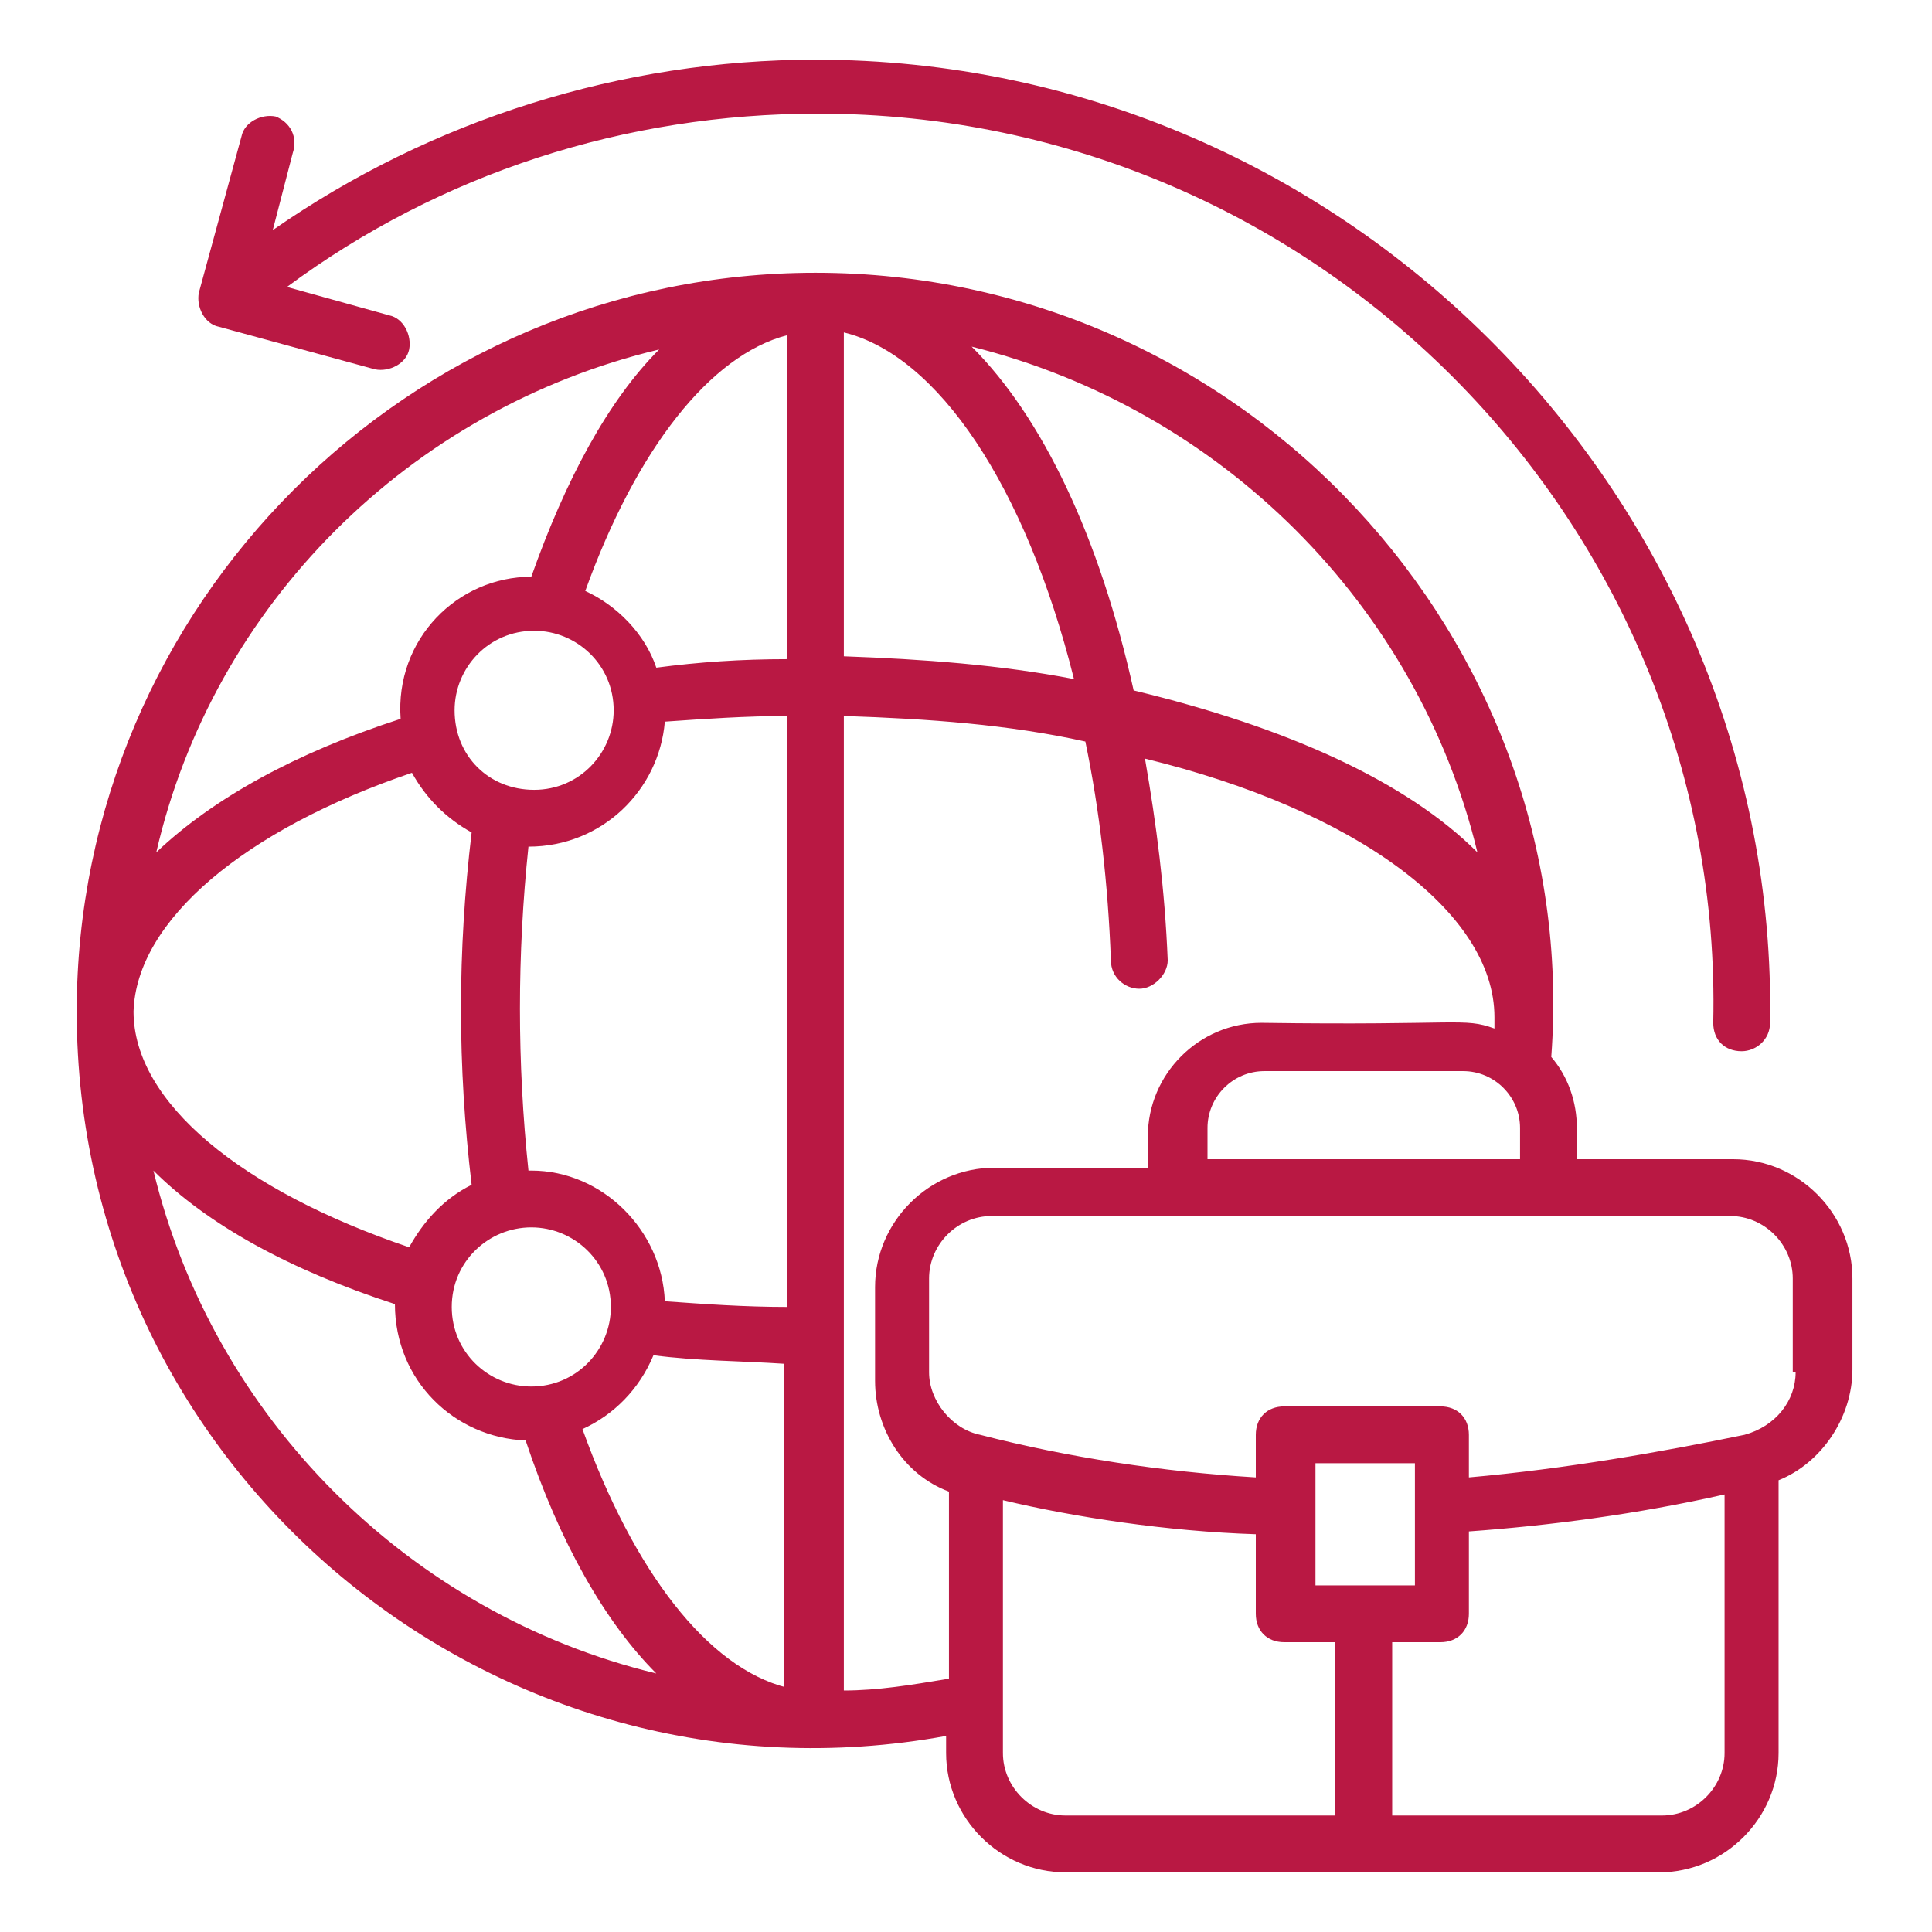 <svg width="44" height="44" viewBox="0 0 44 44" fill="none" xmlns="http://www.w3.org/2000/svg">
<path d="M39.471 26.4H35.912V25.688C35.912 25.106 35.718 24.524 35.329 24.071C36.041 14.559 28.341 6.212 18.571 6.212C9.318 6.212 1.747 13.783 1.747 23.035C1.747 33.518 11.259 41.412 21.547 39.535V39.924C21.547 41.412 22.776 42.641 24.265 42.641H37.788C39.276 42.641 40.506 41.412 40.506 39.924V33.712C41.477 33.324 42.188 32.288 42.188 31.188V29.118C42.188 27.63 40.959 26.4 39.471 26.4ZM15.012 7.959C13.847 9.124 12.877 10.935 12.1 13.135C10.418 13.135 8.994 14.559 9.124 16.371C6.729 17.147 4.853 18.183 3.559 19.412C4.853 13.783 9.318 9.318 15.012 7.959ZM10.353 16.177C10.353 15.206 11.129 14.365 12.165 14.365C13.135 14.365 13.976 15.141 13.976 16.177C13.976 17.147 13.2 17.988 12.165 17.988C11.129 17.988 10.353 17.212 10.353 16.177ZM12.1 27.953C13.071 27.953 13.912 28.73 13.912 29.765C13.912 30.735 13.135 31.577 12.1 31.577C11.129 31.577 10.288 30.8 10.288 29.765C10.288 28.73 11.129 27.953 12.1 27.953ZM9.382 17.6C9.706 18.183 10.159 18.635 10.741 18.959C10.418 21.677 10.418 24.265 10.741 26.983C10.094 27.306 9.641 27.824 9.318 28.406C5.5 27.112 3.041 25.106 3.041 23.035C3.106 20.965 5.565 18.894 9.382 17.6ZM3.494 26.659C4.724 27.888 6.6 28.924 8.994 29.7C8.994 31.447 10.353 32.741 11.971 32.806C12.747 35.135 13.782 36.947 14.947 38.112C9.318 36.753 4.853 32.288 3.494 26.659ZM17.924 38.435C16.112 37.983 14.429 35.782 13.265 32.547C13.976 32.224 14.559 31.641 14.882 30.865C15.853 30.994 16.888 30.994 17.859 31.059V38.435H17.924ZM17.924 29.765C16.953 29.765 16.047 29.7 15.141 29.635C15.076 28.018 13.718 26.659 12.1 26.659H12.035C11.777 24.2 11.777 21.741 12.035 19.282C13.718 19.282 15.012 17.988 15.141 16.435C16.047 16.371 17.018 16.306 17.924 16.306V29.765ZM17.924 15.012C16.888 15.012 15.918 15.077 14.947 15.206C14.688 14.43 14.041 13.783 13.329 13.459C14.494 10.224 16.177 8.088 17.924 7.635V15.012ZM34.618 25.688V26.4H27.5V25.688C27.5 24.977 28.082 24.394 28.794 24.394H33.324C34.035 24.394 34.618 24.977 34.618 25.688ZM33.647 19.412C32.029 17.794 29.312 16.565 25.818 15.724C25.041 12.23 23.747 9.512 22.129 7.894C27.823 9.318 32.288 13.783 33.647 19.412ZM19.218 7.571C21.353 8.088 23.359 11.065 24.459 15.465C22.776 15.141 21.029 15.012 19.218 14.947V7.571ZM21.547 38.241C20.771 38.371 19.994 38.5 19.218 38.5V16.306C21.159 16.371 22.971 16.5 24.718 16.888C25.041 18.441 25.235 20.124 25.3 21.871C25.3 22.259 25.623 22.518 25.947 22.518C26.271 22.518 26.594 22.194 26.594 21.871C26.529 20.253 26.335 18.765 26.076 17.277C30.865 18.441 34.035 20.771 34.035 23.165V23.424C33.324 23.165 33.259 23.359 28.729 23.294C27.306 23.294 26.141 24.459 26.141 25.883V26.594H22.647C21.159 26.594 19.929 27.824 19.929 29.312V31.447C19.929 32.547 20.576 33.583 21.612 33.971V38.241H21.547ZM30.412 41.347H24.265C23.488 41.347 22.841 40.7 22.841 39.924V34.165C24.459 34.553 26.594 34.877 28.6 34.941V36.753C28.6 37.141 28.859 37.4 29.247 37.4H30.412V41.347ZM29.959 36.106V33.324H32.224V36.106H29.959ZM39.276 39.924C39.276 40.7 38.629 41.347 37.853 41.347H31.706V37.4H32.806C33.194 37.4 33.453 37.141 33.453 36.753V34.877C35.265 34.747 37.271 34.488 39.276 34.035V39.924ZM40.894 31.253C40.894 31.9 40.441 32.483 39.729 32.677C37.853 33.065 35.653 33.453 33.453 33.647V32.677C33.453 32.288 33.194 32.03 32.806 32.03H29.247C28.859 32.03 28.6 32.288 28.6 32.677V33.647C26.465 33.518 24.329 33.194 22.323 32.677C21.677 32.547 21.159 31.9 21.159 31.253V29.118C21.159 28.341 21.806 27.694 22.582 27.694H39.406C40.182 27.694 40.829 28.341 40.829 29.118V31.253H40.894Z" fill="#B91843"/>
<path d="M6.277 2.653C5.953 2.588 5.565 2.782 5.5 3.106L4.529 6.665C4.465 6.988 4.659 7.377 4.982 7.441L8.541 8.412C8.865 8.477 9.253 8.282 9.318 7.959C9.382 7.635 9.188 7.247 8.865 7.182L6.535 6.535C10.03 3.947 14.235 2.588 18.635 2.588C30.153 2.588 39.276 12.1 39.018 23.294C39.018 23.682 39.276 23.941 39.665 23.941C39.988 23.941 40.312 23.682 40.312 23.294C40.506 11.518 30.8 1.359 18.571 1.359C14.171 1.359 9.835 2.718 6.212 5.241L6.665 3.494C6.794 3.106 6.6 2.782 6.277 2.653Z" fill="#B91843"/>
</svg>
